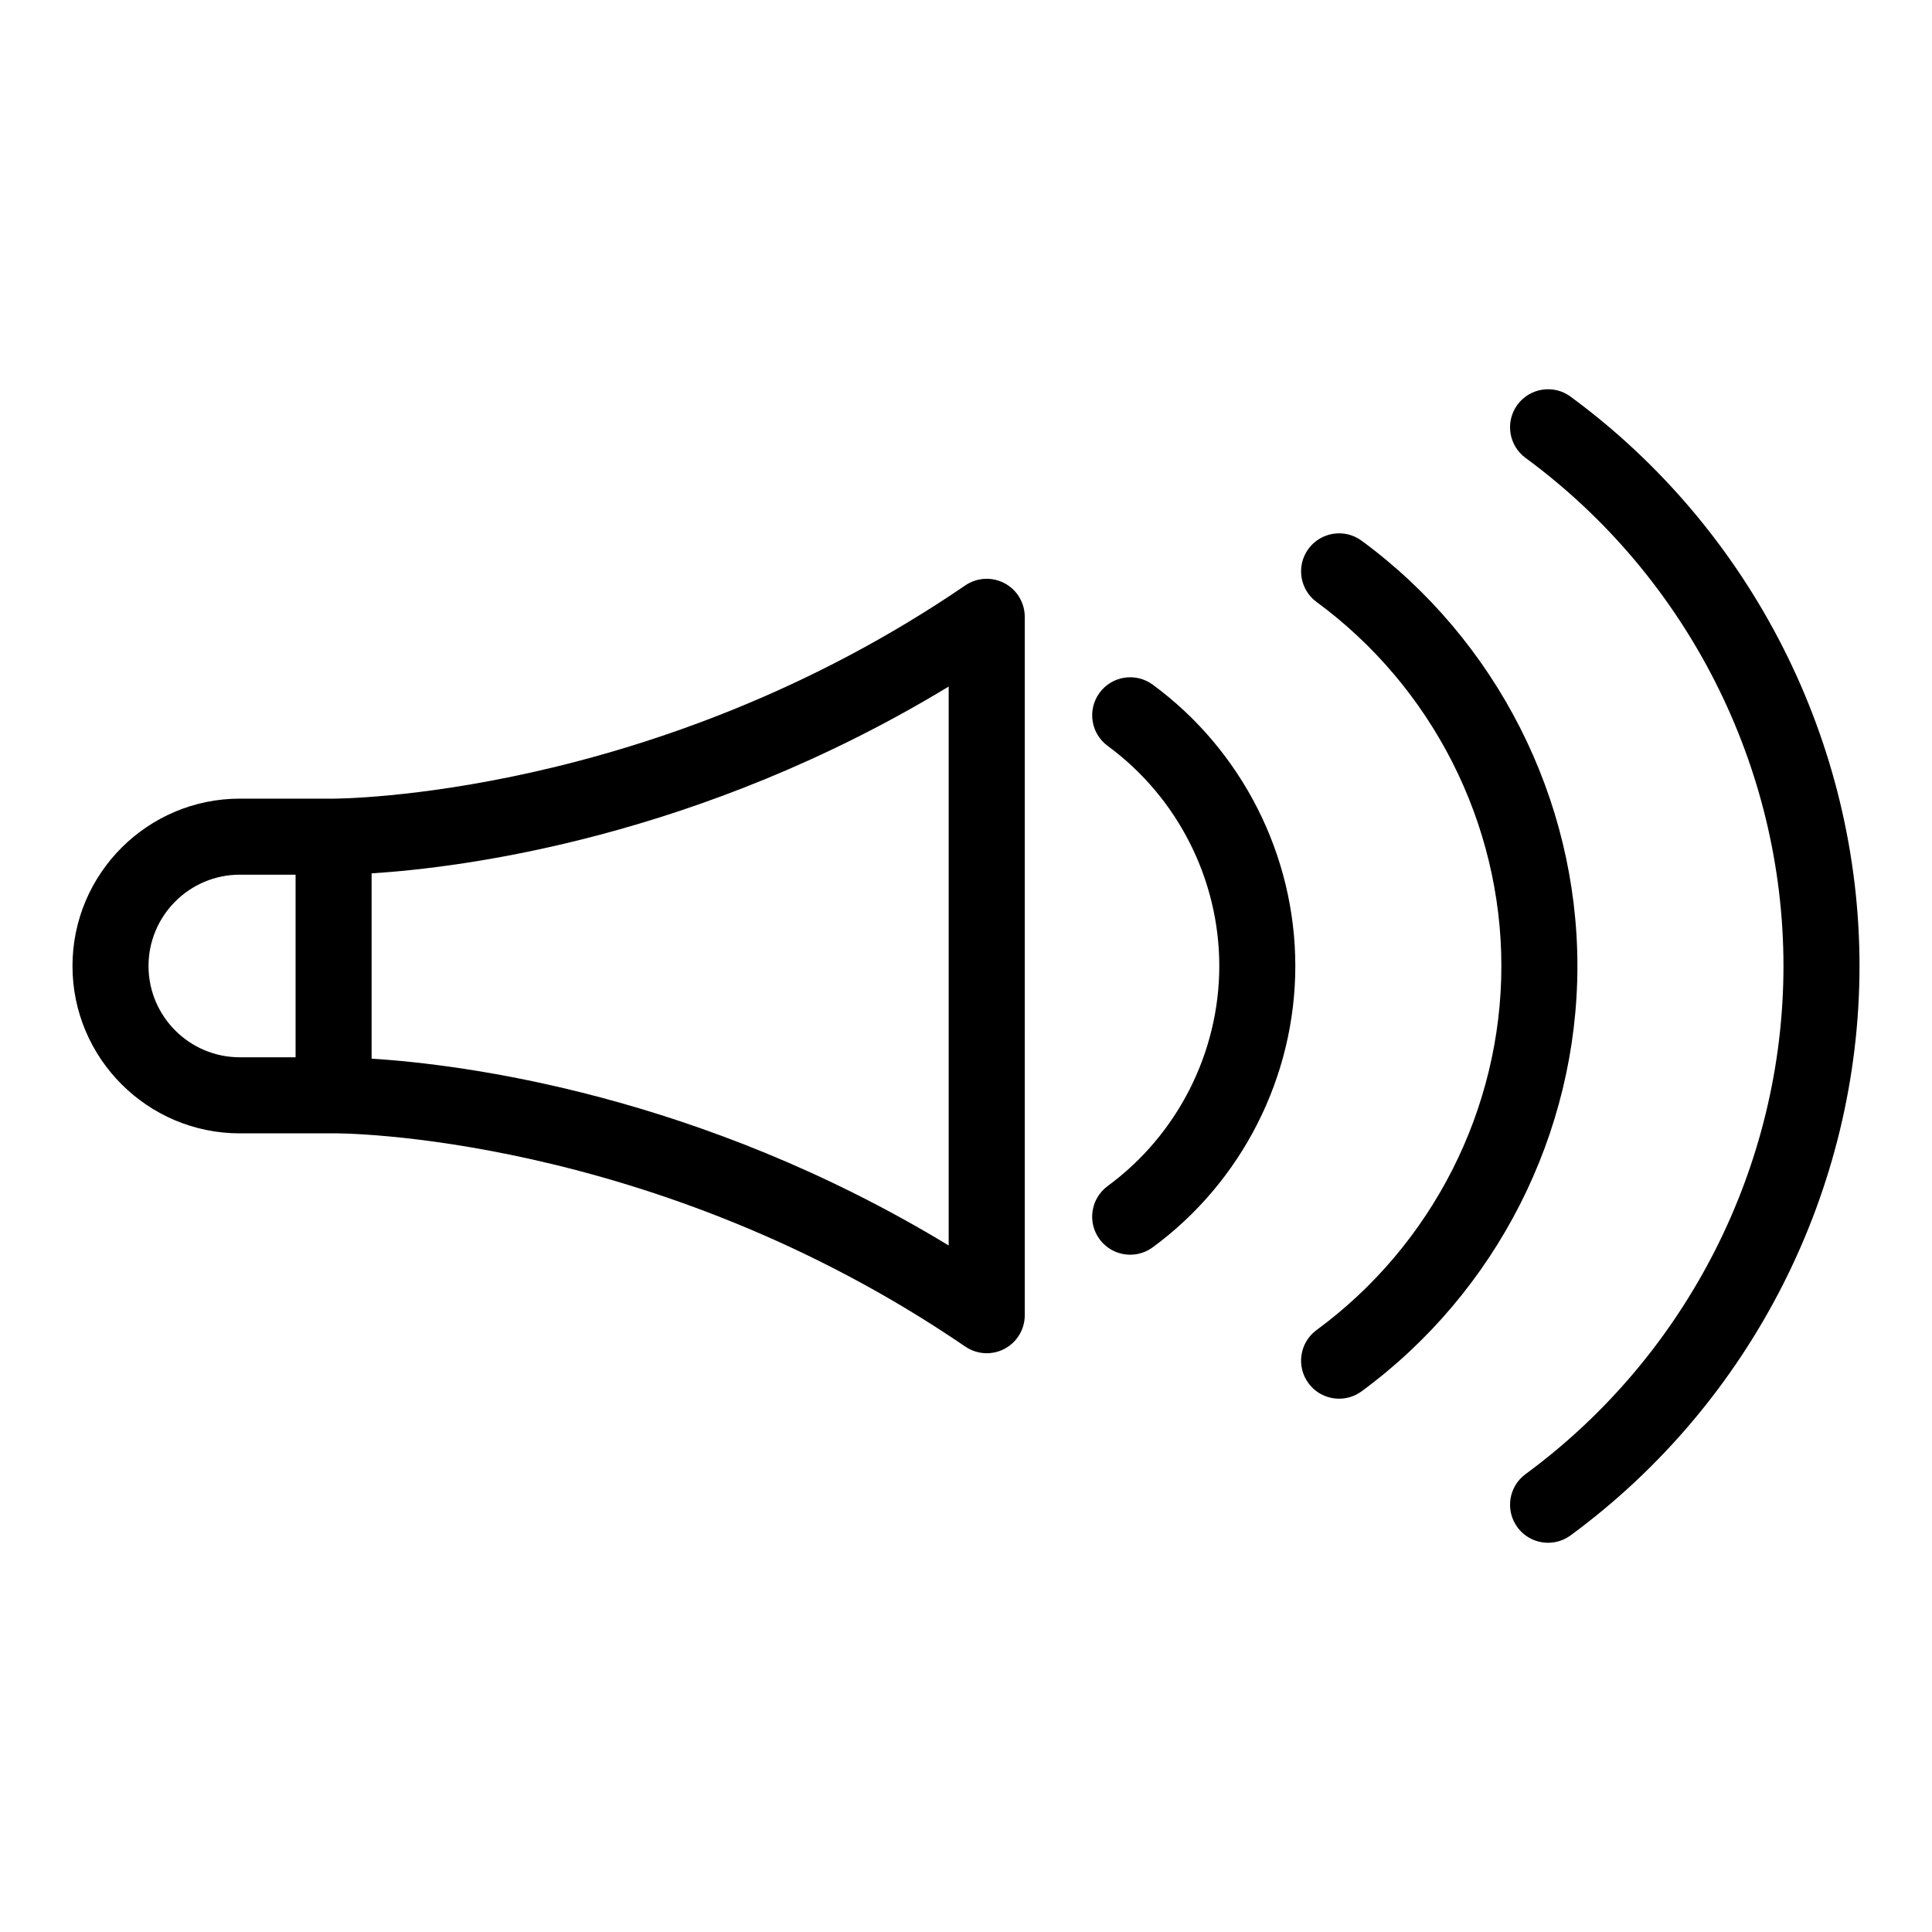 <?xml version="1.0" encoding="UTF-8"?>
<!-- Uploaded to: SVG Repo, www.svgrepo.com, Generator: SVG Repo Mixer Tools -->
<svg fill="#000000" width="800px" height="800px" version="1.1" viewBox="144 144 512 512" xmlns="http://www.w3.org/2000/svg">
 <g>
  <path d="m560.22 249.11c-4.488-3.301-10.793-2.328-14.086 2.156-3.293 4.484-2.328 10.793 2.156 14.086 42.801 31.43 68.348 81.766 68.348 134.65 0 52.879-25.547 103.21-68.348 134.65-4.484 3.293-5.453 9.602-2.156 14.086 1.977 2.691 5.031 4.109 8.125 4.109 2.07 0 4.16-0.637 5.961-1.953 47.945-35.223 76.57-91.629 76.57-150.89 0-59.27-28.625-115.68-76.57-150.89z"/>
  <path d="m492.91 496.47c-4.484 3.293-5.453 9.602-2.156 14.086 1.977 2.691 5.031 4.109 8.125 4.109 2.07 0 4.16-0.637 5.961-1.953 35.812-26.309 57.191-68.441 57.191-112.71s-21.383-86.402-57.191-112.71c-4.488-3.293-10.797-2.324-14.086 2.156-3.293 4.484-2.328 10.793 2.156 14.086 30.66 22.523 48.969 58.582 48.969 96.469s-18.309 73.941-48.969 96.469z"/>
  <path d="m437.55 458.31c-4.488 3.289-5.457 9.598-2.16 14.082 1.977 2.691 5.031 4.117 8.133 4.117 2.07 0 4.156-0.637 5.953-1.953 23.668-17.367 37.797-45.238 37.797-74.559 0-29.32-14.133-57.191-37.797-74.559-4.484-3.293-10.797-2.328-14.082 2.16-3.293 4.488-2.324 10.793 2.16 14.082 18.516 13.586 29.57 35.383 29.57 58.312 0 22.926-11.059 44.73-29.574 58.316z"/>
  <path d="m410.19 298.55c-3.301-1.742-7.301-1.516-10.387 0.59-82.605 56.438-166.35 56.477-167.3 56.508-0.016 0-0.031 0.004-0.051 0.004-0.016 0-0.023-0.004-0.039-0.004h-24.848c-24.461 0-44.355 19.895-44.355 44.352 0 24.453 19.895 44.352 44.352 44.352h24.848c0.016 0 0.031-0.004 0.047-0.004 0.02 0 0.035 0.004 0.055 0.004 0.695-0.074 84.336-0.168 167.3 56.508 1.707 1.164 3.691 1.758 5.684 1.758 1.613 0 3.231-0.387 4.707-1.164 3.305-1.742 5.371-5.176 5.371-8.914l-0.004-185.08c0-3.731-2.066-7.164-5.371-8.906zm-226.83 101.45c0-13.34 10.852-24.199 24.199-24.199h14.773v48.391h-14.773c-13.348 0.004-24.199-10.852-24.199-24.191zm212.05 74.062c-66.164-40.145-128.91-47.992-152.93-49.508v-49.105c24.023-1.516 86.77-9.371 152.93-49.508z"/>
 </g>
</svg>